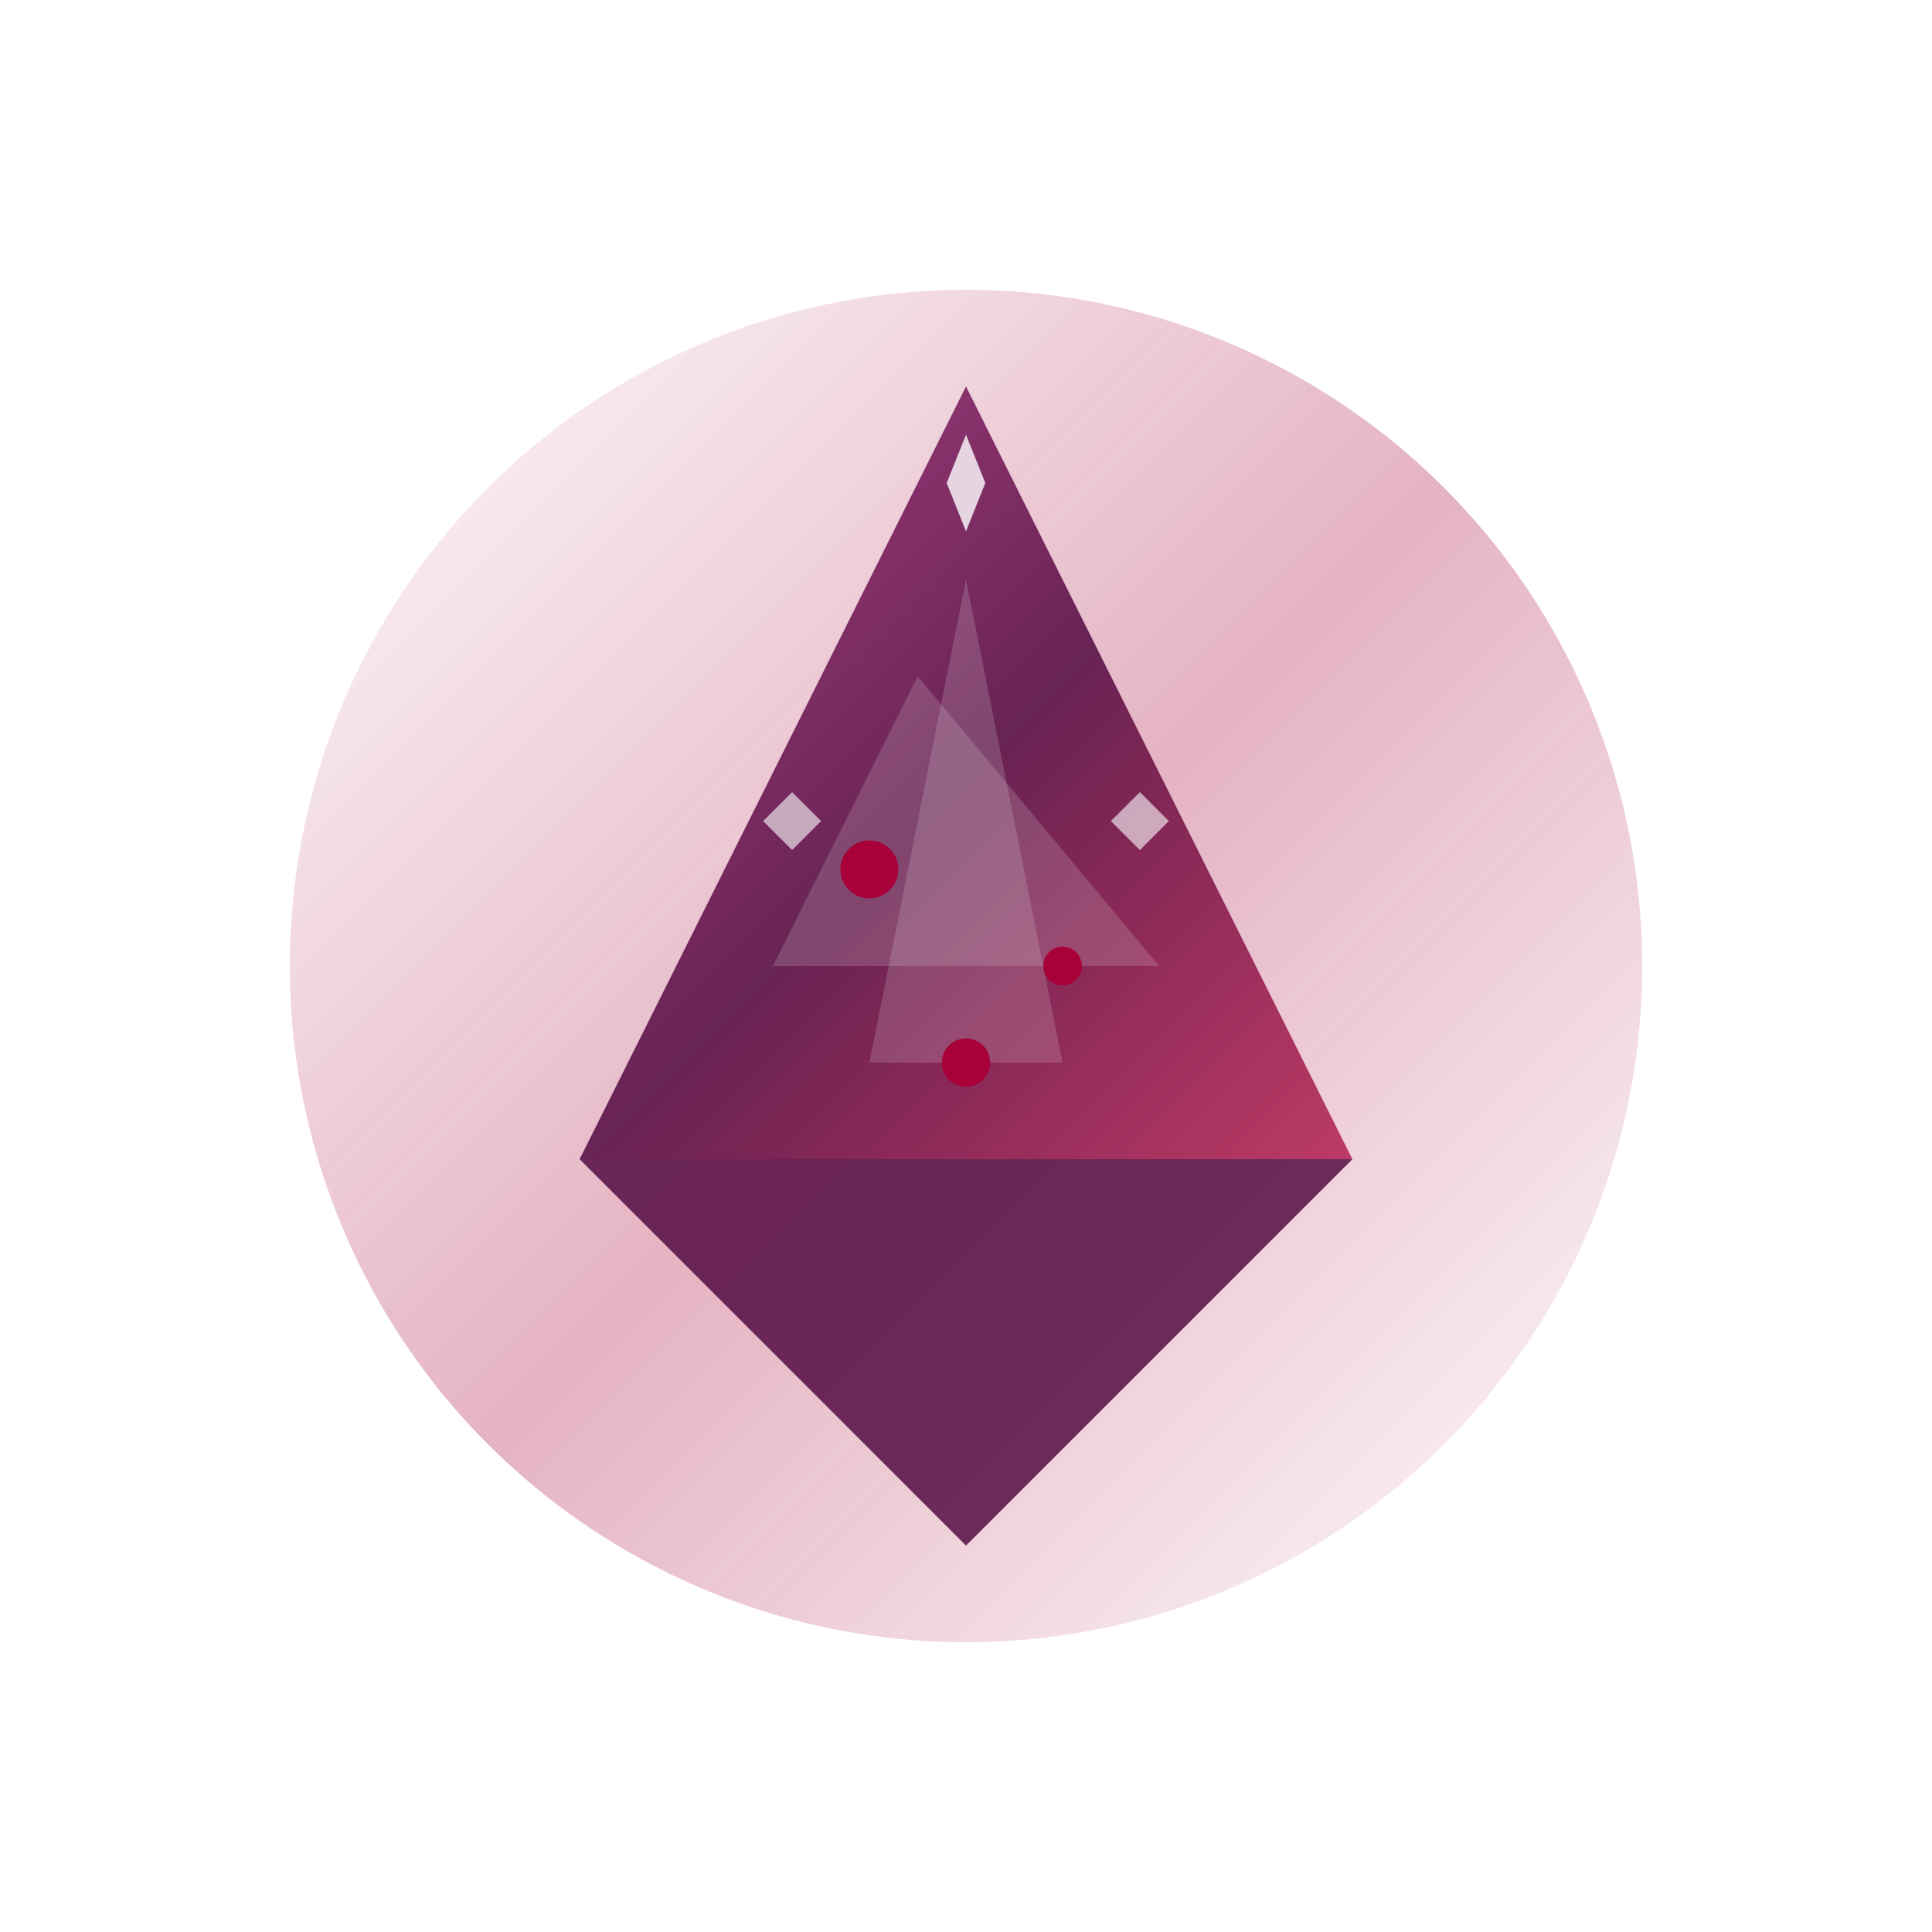 
<svg xmlns="http://www.w3.org/2000/svg" viewBox="0 0 200 200">
    <defs>
        <linearGradient id="crystalGradient" x1="0%" y1="0%" x2="100%" y2="100%">
            <stop offset="0%" stop-color="#8A045D" stop-opacity="0.8" />
            <stop offset="50%" stop-color="#4A0038" stop-opacity="0.9" />
            <stop offset="100%" stop-color="#A80038" stop-opacity="0.8" />
        </linearGradient>
        <linearGradient id="glowGradient" x1="0%" y1="0%" x2="100%" y2="100%">
            <stop offset="0%" stop-color="#A80038" stop-opacity="0" />
            <stop offset="50%" stop-color="#A80038" stop-opacity="0.5" />
            <stop offset="100%" stop-color="#A80038" stop-opacity="0" />
        </linearGradient>
        <filter id="crystalGlow">
            <feGaussianBlur stdDeviation="4" result="blur" />
            <feComposite in="SourceGraphic" in2="blur" operator="over" />
        </filter>
        <filter id="innerLight">
            <feGaussianBlur stdDeviation="2" result="blur" />
            <feComposite in="SourceGraphic" in2="blur" operator="over" />
        </filter>
    </defs>

    <!-- Outer Glow -->
    <circle cx="100" cy="100" r="70" fill="url(#glowGradient)" opacity="0.6">
        <animate attributeName="opacity" values="0.6;0.2;0.6" dur="4s" repeatCount="indefinite" />
        <animate attributeName="r" values="70;75;70" dur="4s" repeatCount="indefinite" />
    </circle>

    <!-- Crystal Base Structure -->
    <g filter="url(#crystalGlow)">
        <!-- Main Crystal -->
        <path d="M100,40 L60,120 L140,120 Z" fill="url(#crystalGradient)" opacity="0.9">
            <animate attributeName="opacity" values="0.9;1;0.9" dur="3s" repeatCount="indefinite" />
        </path>

        <!-- Bottom Crystal -->
        <path d="M60,120 L100,160 L140,120 Z" fill="#4A0038" opacity="0.8">
            <animate attributeName="opacity" values="0.8;0.9;0.8" dur="3s" repeatCount="indefinite" />
        </path>

        <!-- Side Crystal 1 -->
        <path d="M100,40 L60,120 L80,80 Z" fill="#290128" opacity="0.8" />

        <!-- Side Crystal 2 -->
        <path d="M100,40 L140,120 L120,80 Z" fill="#290128" opacity="0.8" />
    </g>

    <!-- Inner Light Rays -->
    <g filter="url(#innerLight)">
        <path d="M100,60 L90,110 L110,110 Z" fill="#E0D3DE" opacity="0.2">
            <animate attributeName="opacity" values="0.2;0.5;0.2" dur="2s" repeatCount="indefinite" />
        </path>

        <path d="M95,70 L80,100 L120,100 Z" fill="#E0D3DE" opacity="0.2">
            <animate attributeName="opacity" values="0.2;0.4;0.2" dur="3s" repeatCount="indefinite" />
        </path>
    </g>

    <!-- Floating Energies -->
    <circle id="energy1" cx="90" cy="90" r="3" fill="#A80038" filter="url(#innerLight)">
        <animate attributeName="cy" values="90;60;90" dur="6s" repeatCount="indefinite" />
        <animate attributeName="opacity" values="0.7;0.9;0.7" dur="6s" repeatCount="indefinite" />
    </circle>

    <circle id="energy2" cx="110" cy="100" r="2" fill="#A80038" filter="url(#innerLight)">
        <animate attributeName="cy" values="100;70;100" dur="8s" repeatCount="indefinite" />
        <animate attributeName="opacity" values="0.7;0.9;0.7" dur="8s" repeatCount="indefinite" />
    </circle>

    <circle id="energy3" cx="100" cy="110" r="2.5" fill="#A80038" filter="url(#innerLight)">
        <animate attributeName="cy" values="110;85;110" dur="7s" repeatCount="indefinite" />
        <animate attributeName="opacity" values="0.7;0.9;0.7" dur="7s" repeatCount="indefinite" />
    </circle>

    <!-- Light Sparks -->
    <g>
        <path d="M100,55 L102,50 L100,45 L98,50 Z" fill="#FFFFFF" opacity="0.8">
            <animate attributeName="opacity" values="0.8;0;0.8" dur="2s" repeatCount="indefinite" />
        </path>

        <path d="M85,85 L82,82 L79,85 L82,88 Z" fill="#FFFFFF" opacity="0.6">
            <animate attributeName="opacity" values="0.6;0;0.6" dur="3s" begin="1s" repeatCount="indefinite" />
        </path>

        <path d="M115,85 L118,82 L121,85 L118,88 Z" fill="#FFFFFF" opacity="0.6">
            <animate attributeName="opacity" values="0.6;0;0.6" dur="3s" begin="2s" repeatCount="indefinite" />
        </path>
    </g>
</svg>
